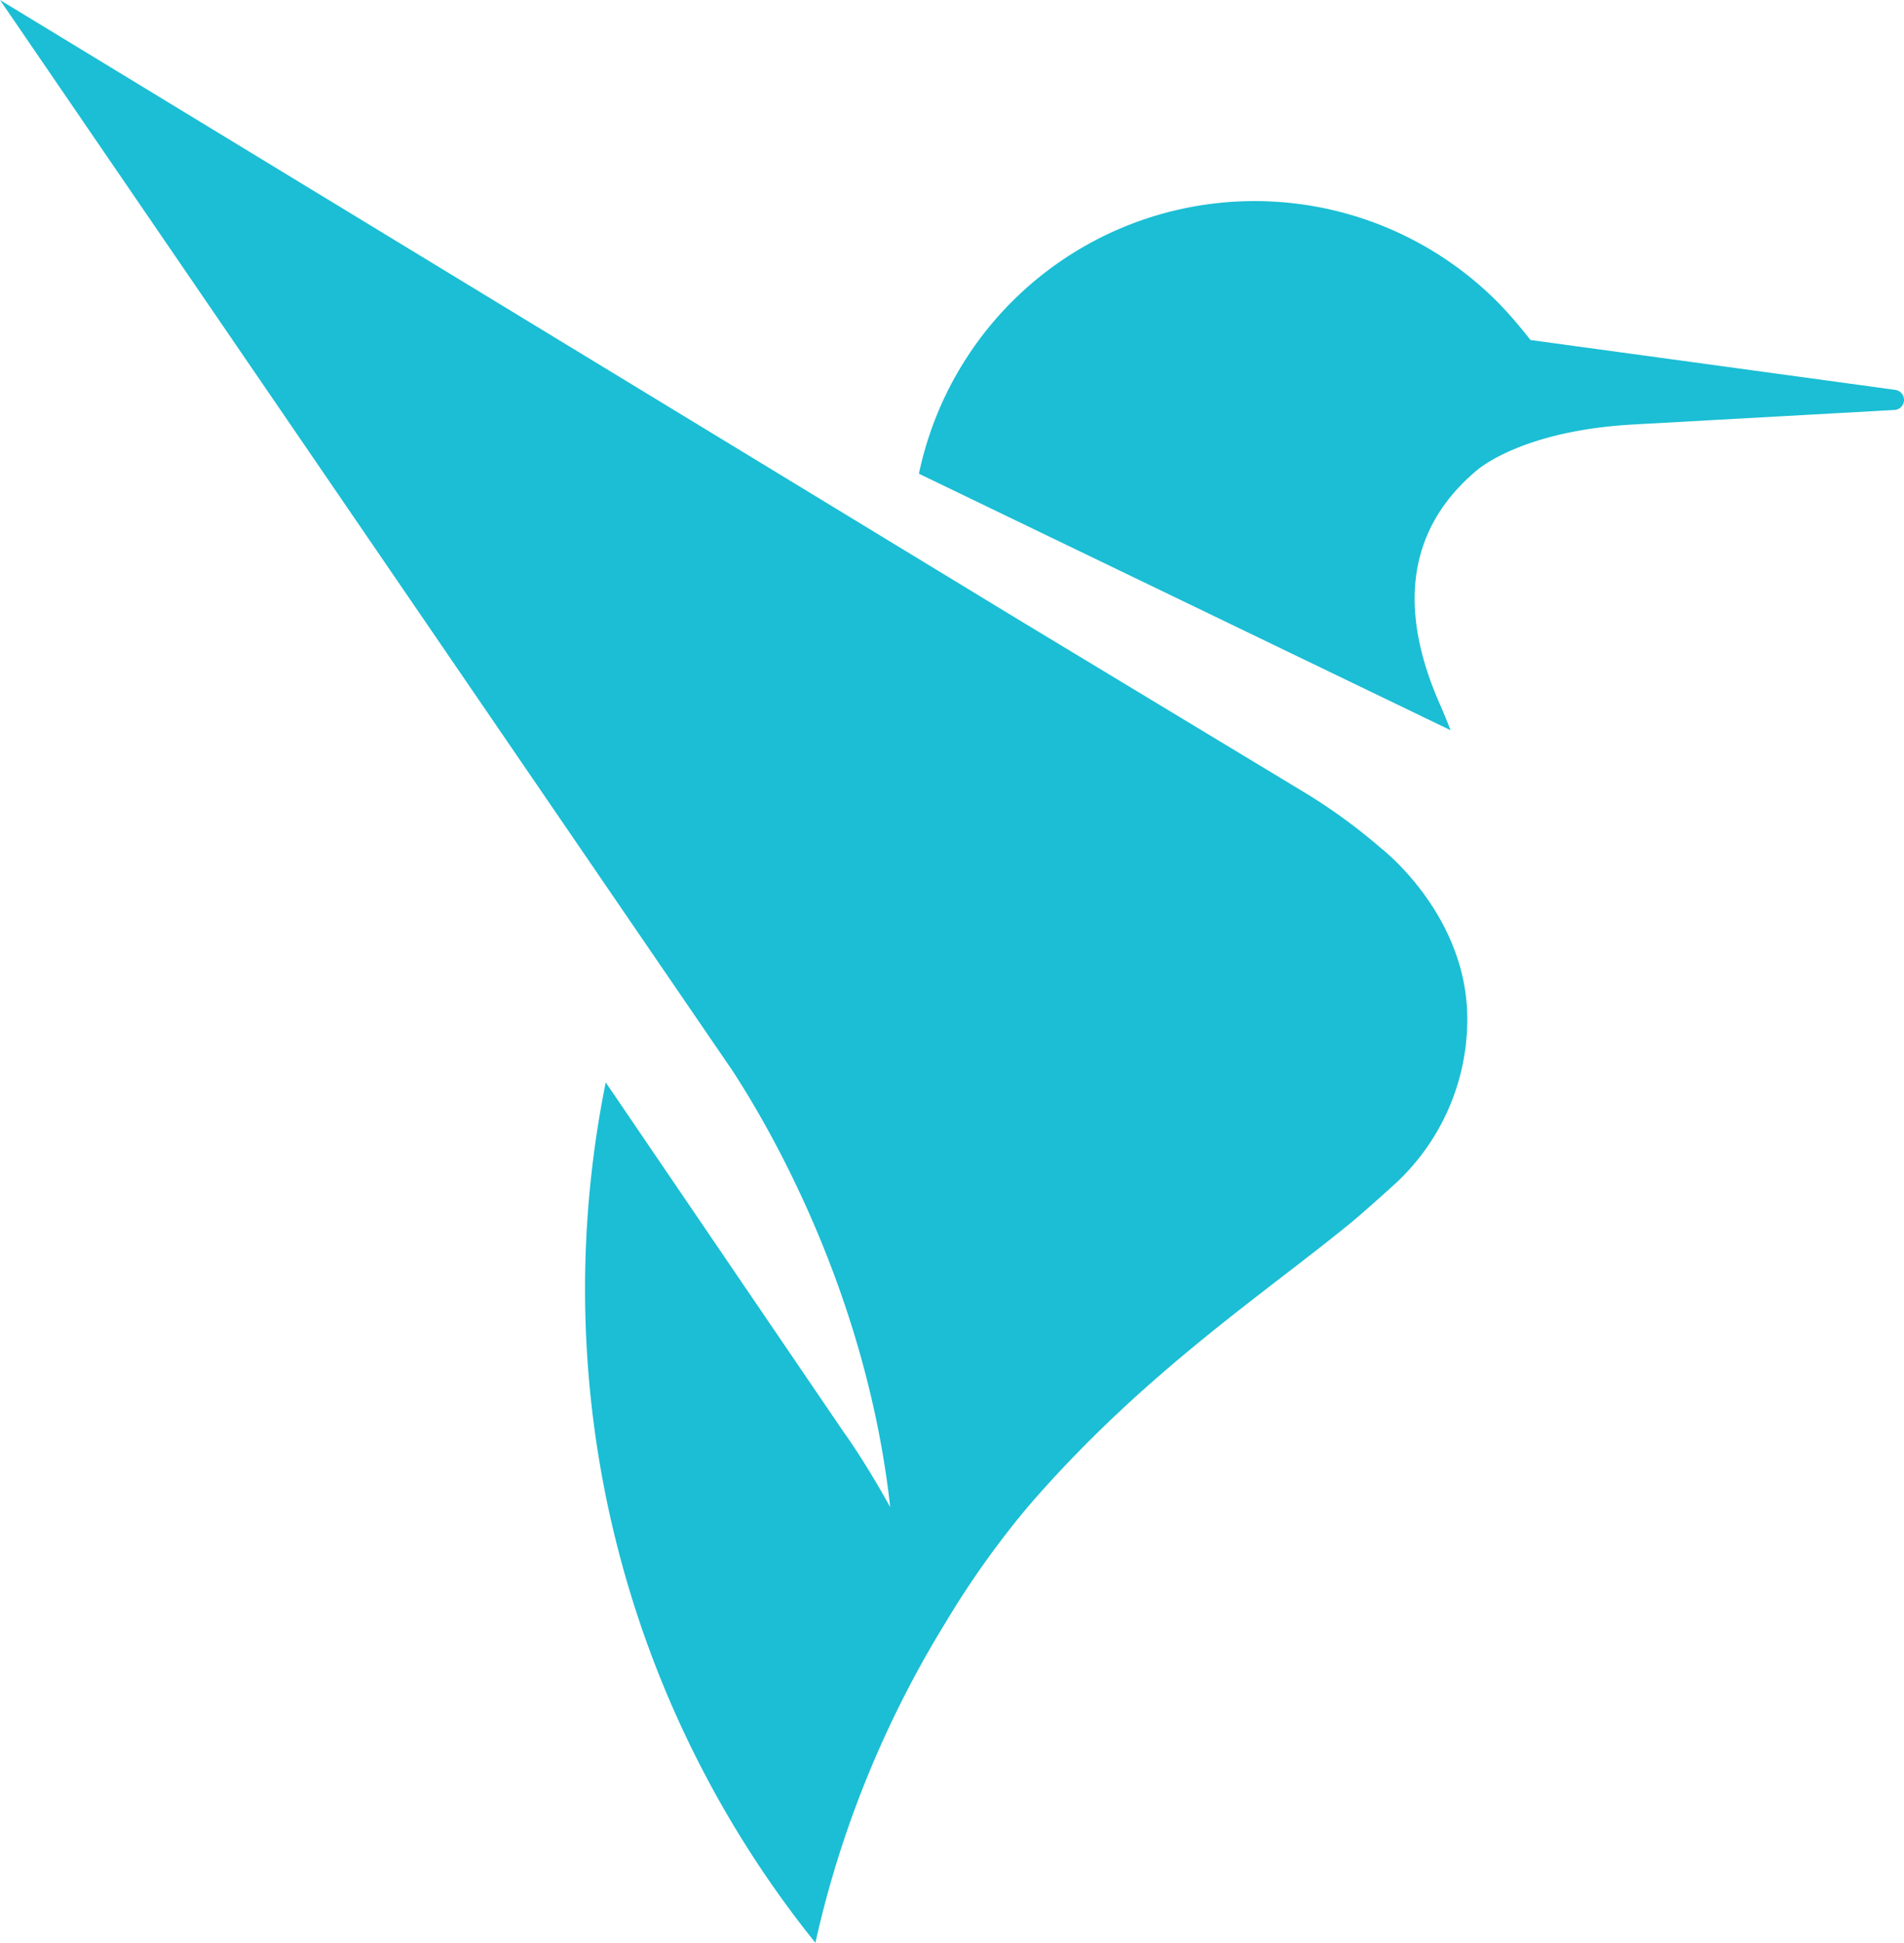 <?xml version="1.0" encoding="UTF-8"?>
<svg xmlns="http://www.w3.org/2000/svg" xmlns:xlink="http://www.w3.org/1999/xlink" width="235.318" height="240.091" viewBox="0 0 235.318 240.091">
  <defs>
    <clipPath id="clip-path">
      <rect id="Rectangle_26" data-name="Rectangle 26" width="235.318" height="240.091" fill="none"></rect>
    </clipPath>
  </defs>
  <g id="Group_13" data-name="Group 13" clip-path="url(#clip-path)">
    <path id="Path_59" data-name="Path 59" d="M181.343,126.353c.222-13.157-10.581-21.461-10.71-21.575a70.029,70.029,0,0,0-8.942-6.562L125.8,76.532l-13.084-7.96-1.734-1.054-8.951-5.446L30.008,18.256,0,0,43.883,64.14l35.322,51.628,1.279,1.869L88.8,129.791h0l1.691,2.472c4.49,6.858,16.61,27.469,19.529,53.988-1.62-2.925-3.049-5.237-4.073-6.811-1.044-1.6-1.682-2.472-1.685-2.475h0L95.3,163.8l-.131-.192L74.865,133.766a128.847,128.847,0,0,0,25.911,106.325q1.378-6.189,3.347-12.177A129.733,129.733,0,0,1,116.85,200.54a110.174,110.174,0,0,1,10.388-14.563c14.1-16.276,28.723-25.876,39.642-34.8,1.683-1.375,5.261-4.621,5.447-4.793a27.682,27.682,0,0,0,9.016-20.032" fill="#1bbed4"></path>
    <path id="Path_60" data-name="Path 60" d="M234.239,48.179l-45.093-6.163,0,0c-.361-.485-.751-.947-1.131-1.417-.564-.681-1.1-1.308-1.571-1.828-.1-.106-.193-.211-.291-.317-.448-.488-.833-.892-1.132-1.194a42.385,42.385,0,0,0-71.45,21.283l19.668,9.489,9.445,4.555,15.633,7.543,20.964,10.112c-.415-1.066-.853-2.14-1.33-3.223-6.346-14.389-2.1-23.433,4.789-29.073,1.422-1.1,7.078-4.818,19.137-5.488l32.223-1.79a1.248,1.248,0,0,0,.144-2.484" fill="#1bbed4"></path>
  </g>
</svg>
